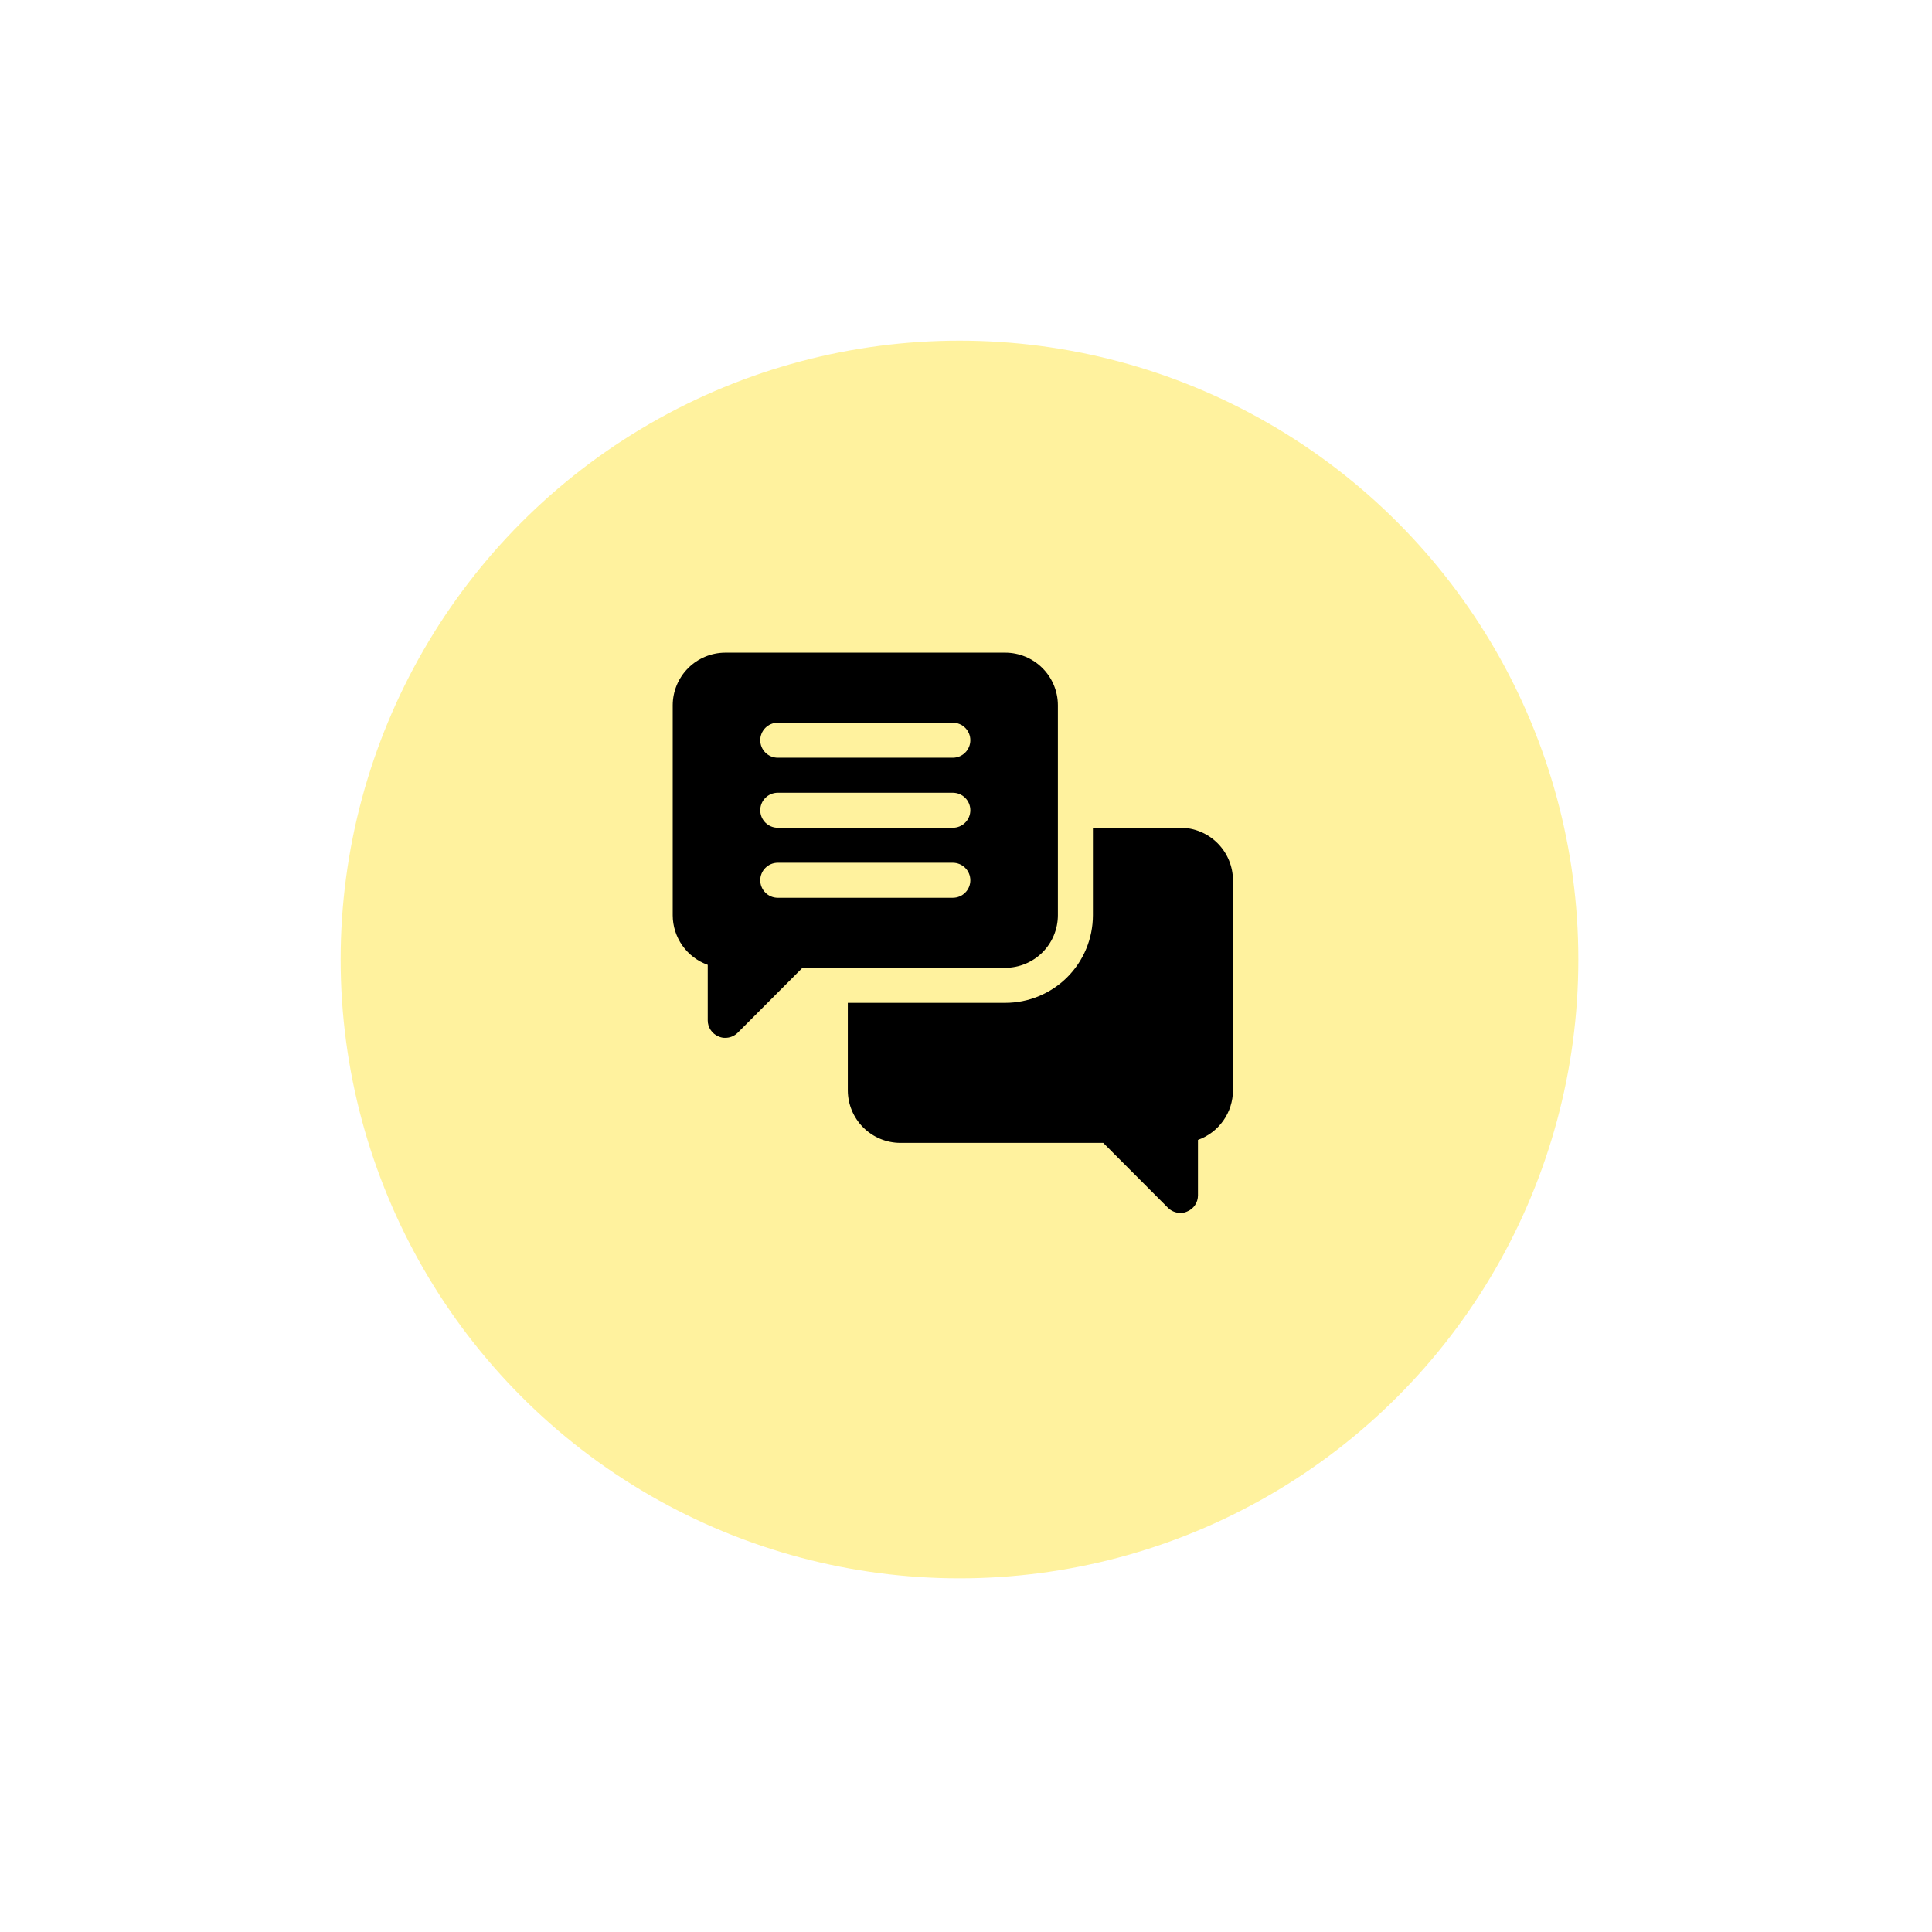 <?xml version="1.0" encoding="UTF-8"?> <svg xmlns="http://www.w3.org/2000/svg" width="128" height="128" viewBox="0 0 128 128" fill="none"><g filter="url(#filter0_d_84_2148)"><circle cx="63.569" cy="62.241" r="41" fill="#FFF29E"></circle></g><path d="M66.608 43.241H48.049C47.127 43.244 46.243 43.612 45.592 44.264C44.94 44.916 44.572 45.799 44.569 46.721V60.64C44.571 61.36 44.795 62.061 45.21 62.648C45.625 63.236 46.212 63.681 46.889 63.923V67.6C46.888 67.829 46.956 68.054 47.085 68.244C47.213 68.434 47.395 68.582 47.608 68.667C47.746 68.732 47.897 68.764 48.049 68.76C48.357 68.761 48.653 68.64 48.873 68.423L53.164 64.12H66.608C67.53 64.117 68.414 63.75 69.066 63.098C69.718 62.446 70.085 61.562 70.088 60.64V46.721C70.085 45.799 69.718 44.916 69.066 44.264C68.414 43.612 67.53 43.244 66.608 43.241ZM63.128 59.48H51.529C51.221 59.48 50.926 59.358 50.709 59.141C50.491 58.923 50.369 58.628 50.369 58.321C50.369 58.013 50.491 57.718 50.709 57.5C50.926 57.283 51.221 57.16 51.529 57.16H63.128C63.436 57.16 63.731 57.283 63.948 57.5C64.166 57.718 64.288 58.013 64.288 58.321C64.288 58.628 64.166 58.923 63.948 59.141C63.731 59.358 63.436 59.48 63.128 59.48ZM63.128 54.841H51.529C51.221 54.841 50.926 54.718 50.709 54.501C50.491 54.283 50.369 53.988 50.369 53.681C50.369 53.373 50.491 53.078 50.709 52.861C50.926 52.643 51.221 52.521 51.529 52.521H63.128C63.436 52.521 63.731 52.643 63.948 52.861C64.166 53.078 64.288 53.373 64.288 53.681C64.288 53.988 64.166 54.283 63.948 54.501C63.731 54.718 63.436 54.841 63.128 54.841ZM63.128 50.201H51.529C51.221 50.201 50.926 50.079 50.709 49.861C50.491 49.644 50.369 49.349 50.369 49.041C50.369 48.733 50.491 48.438 50.709 48.221C50.926 48.003 51.221 47.881 51.529 47.881H63.128C63.436 47.881 63.731 48.003 63.948 48.221C64.166 48.438 64.288 48.733 64.288 49.041C64.288 49.349 64.166 49.644 63.948 49.861C63.731 50.079 63.436 50.201 63.128 50.201Z" fill="black"></path><path d="M81.687 58.32V72.24C81.686 72.959 81.462 73.66 81.046 74.248C80.631 74.835 80.045 75.28 79.368 75.522V79.199C79.368 79.429 79.3 79.653 79.172 79.843C79.044 80.034 78.861 80.181 78.648 80.266C78.511 80.331 78.36 80.363 78.208 80.359C77.899 80.36 77.603 80.239 77.384 80.023L73.092 75.719H59.649C58.727 75.717 57.843 75.349 57.191 74.697C56.539 74.045 56.172 73.162 56.169 72.24V66.44H66.608C68.146 66.439 69.621 65.828 70.709 64.741C71.796 63.653 72.407 62.178 72.408 60.64V54.841H78.208C79.13 54.843 80.013 55.211 80.665 55.863C81.317 56.515 81.685 57.398 81.687 58.32Z" fill="black"></path><defs><filter id="filter0_d_84_2148" x="0" y="1.43051e-05" width="127.138" height="127.138" filterUnits="userSpaceOnUse" color-interpolation-filters="sRGB"><feFlood flood-opacity="0" result="BackgroundImageFix"></feFlood><feColorMatrix in="SourceAlpha" type="matrix" values="0 0 0 0 0 0 0 0 0 0 0 0 0 0 0 0 0 0 127 0" result="hardAlpha"></feColorMatrix><feOffset dy="1.328"></feOffset><feGaussianBlur stdDeviation="11.284"></feGaussianBlur><feComposite in2="hardAlpha" operator="out"></feComposite><feColorMatrix type="matrix" values="0 0 0 0 1 0 0 0 0 0.949 0 0 0 0 0.62 0 0 0 0.5 0"></feColorMatrix><feBlend mode="normal" in2="BackgroundImageFix" result="effect1_dropShadow_84_2148"></feBlend><feBlend mode="normal" in="SourceGraphic" in2="effect1_dropShadow_84_2148" result="shape"></feBlend></filter></defs></svg> 